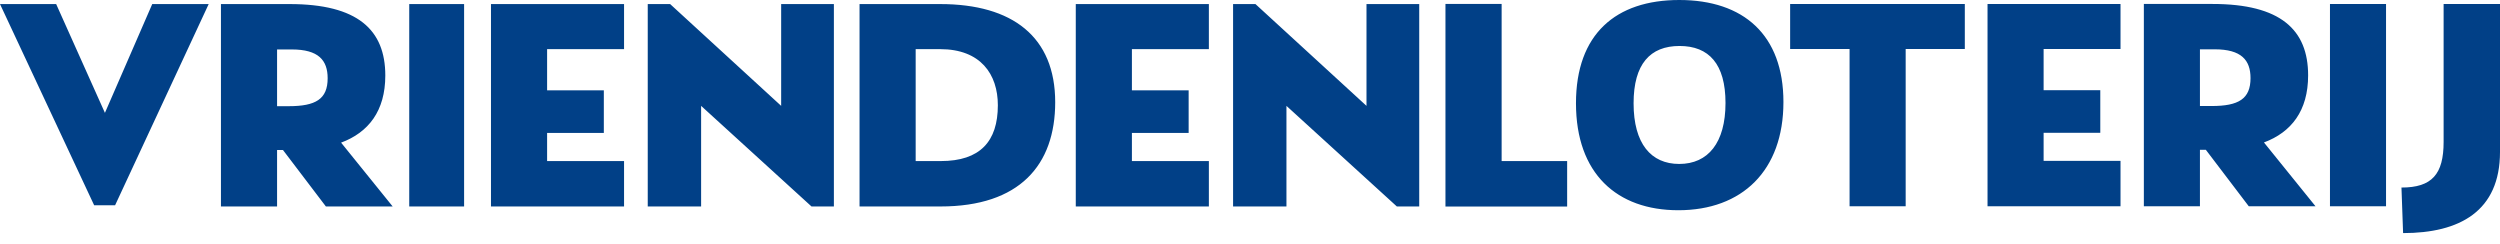 <svg width="164" height="16" viewBox="0 0 164 16" fill="none" xmlns="http://www.w3.org/2000/svg">
<path d="M164 9.964C164 13.864 161.343 15.291 157.643 15.291L157.536 12.303C159.535 12.303 160.301 11.432 160.301 9.311V0.262H164V9.964ZM110.158 0C114.38 8.78328e-05 116.993 2.292 116.993 6.694C116.993 11.198 114.279 13.791 110.098 13.791C106.077 13.791 103.384 11.398 103.384 6.774C103.384 2.231 105.997 0 110.158 0ZM98.507 0.259V10.568H102.805V13.549H94.822V0.259H98.507ZM19 0.267C23.466 0.267 25.276 1.956 25.276 4.953C25.276 7.282 24.172 8.687 22.376 9.357L25.759 13.544H21.378L18.564 9.842H18.176V13.544H14.494V0.267H19ZM30.445 13.544H26.846V0.267H30.445V13.544ZM40.938 3.224H35.89V5.926H39.611V8.722H35.89V10.566H40.938V13.544H32.208V0.267H40.938V3.224ZM51.244 6.945V0.267H54.703V13.544H53.235L45.993 6.945V13.544H42.492V0.267H43.961L51.244 6.945ZM61.677 0.267C66.424 0.267 69.221 2.419 69.221 6.704C69.221 10.828 66.887 13.544 61.697 13.544H56.386V0.267H61.677ZM79.302 3.224H74.253V5.926H77.975V8.722H74.253V10.566H79.302V13.544H70.571V0.267H79.302V3.224ZM89.642 6.945V0.267H93.101V13.544H91.633L84.391 6.945V13.544H80.89V0.267H82.358L89.642 6.945ZM128.892 3.216H125.012V13.529H121.332V3.216H117.433V0.261H128.892V3.216ZM139.106 3.216H134.061V5.916H137.779V8.71H134.061V10.554H139.106V13.529H130.382V0.261H139.106V3.216ZM145.141 0.26C149.604 0.26 151.413 1.949 151.413 4.944C151.413 7.271 150.31 8.675 148.515 9.345L151.896 13.529H147.518L144.705 9.829H144.316V13.529H140.637V0.26H145.141ZM156.524 13.529H152.846V0.262H156.524V13.529ZM6.883 7.404L9.987 0.267H13.69L7.551 13.464H6.176L0 0.267H3.684L6.883 7.404ZM110.178 3.016C108.248 3.016 107.163 4.202 107.163 6.774C107.163 9.428 108.309 10.755 110.158 10.755C112.048 10.755 113.193 9.368 113.193 6.755C113.193 4.202 112.108 3.016 110.178 3.016ZM60.068 10.566H61.717C64.292 10.566 65.459 9.279 65.459 6.905C65.459 4.873 64.332 3.224 61.677 3.224H60.068V10.566ZM18.176 6.966H18.939C20.709 6.966 21.494 6.503 21.494 5.135C21.494 3.948 20.891 3.244 19.141 3.244H18.176V6.966ZM144.316 6.955H145.08C146.849 6.955 147.634 6.492 147.634 5.125C147.634 3.939 147.031 3.235 145.281 3.235H144.316V6.955Z" fill="#014087"/>
</svg>
